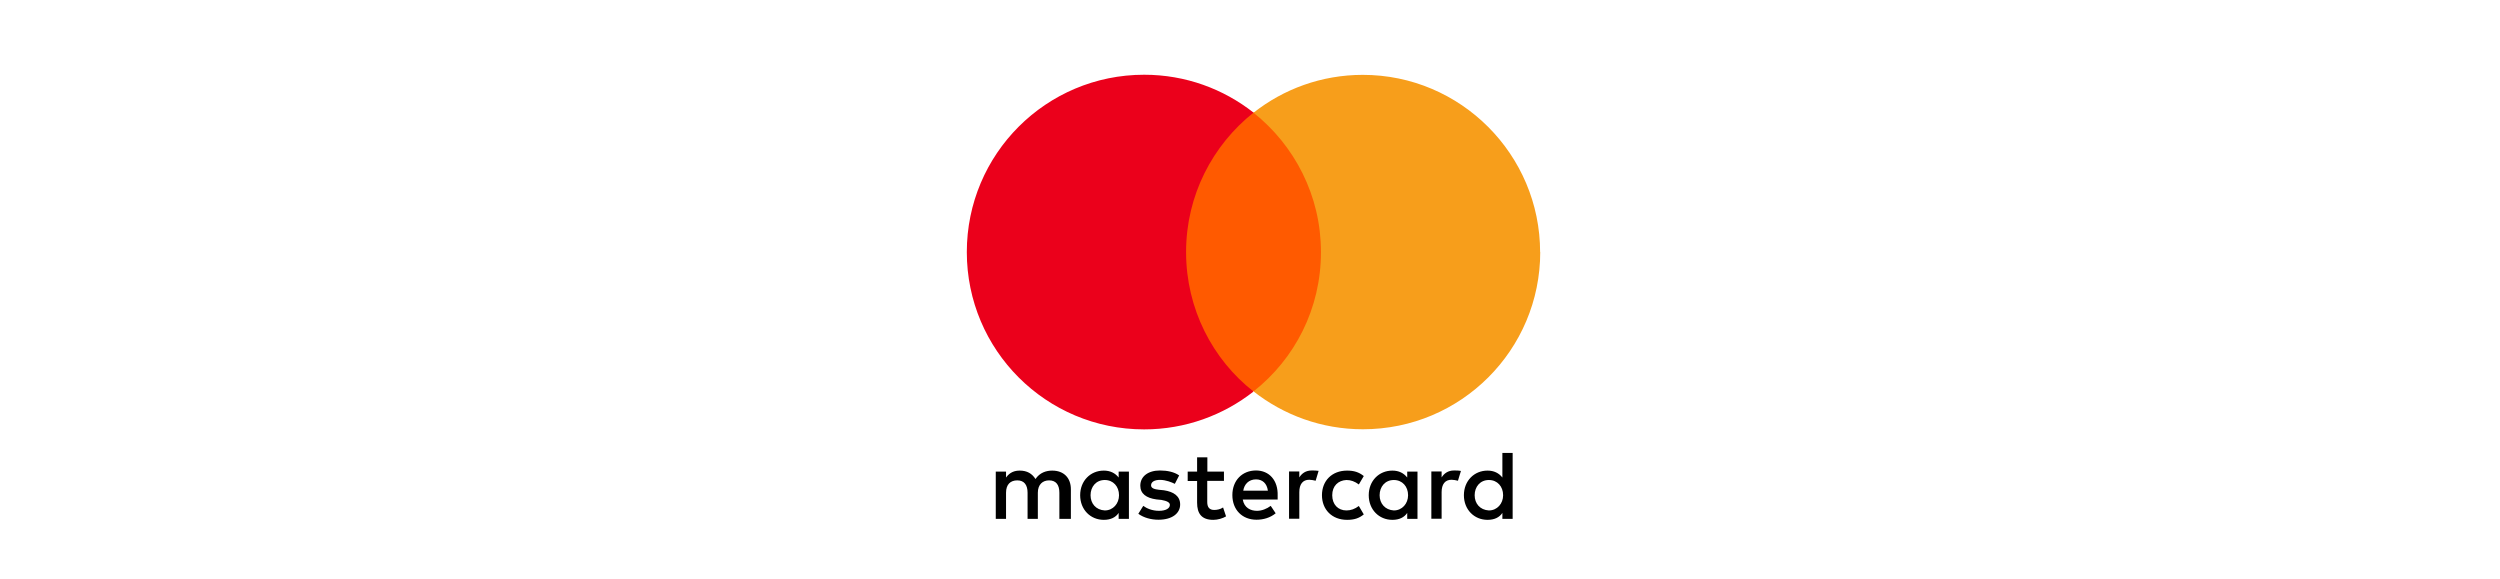 <?xml version="1.0" encoding="UTF-8"?><svg id="a" xmlns="http://www.w3.org/2000/svg" viewBox="0 0 202.03 46.75"><path d="M86.54,41.93v-2.39c0-.91-.56-1.51-1.51-1.51-.48,0-1,.16-1.35.68-.28-.44-.68-.68-1.27-.68-.4,0-.8.12-1.11.56v-.48h-.83v3.82h.83v-2.11c0-.68.36-1,.91-1s.83.36.83,1v2.11h.83v-2.11c0-.68.4-1,.91-1,.56,0,.83.36.83,1v2.11h.92ZM98.92,38.11h-1.35v-1.15h-.83v1.15h-.76v.76h.76v1.75c0,.88.36,1.39,1.31,1.39.36,0,.76-.12,1.03-.28l-.24-.72c-.24.16-.52.2-.72.2-.4,0-.56-.24-.56-.64v-1.71h1.35v-.76h0ZM106,38.02c-.48,0-.8.24-1,.56v-.48h-.83v3.82h.83v-2.15c0-.64.28-1,.8-1,.16,0,.36.04.52.08l.24-.8c-.17-.03-.4-.03-.56-.03h0ZM95.29,38.42c-.4-.28-.96-.4-1.55-.4-.96,0-1.59.48-1.59,1.23,0,.64.48,1,1.31,1.11l.4.04c.44.08.68.2.68.4,0,.28-.32.48-.88.48s-1-.2-1.27-.4l-.4.64c.44.32,1.03.48,1.63.48,1.11,0,1.75-.52,1.75-1.23,0-.68-.52-1.03-1.31-1.15l-.4-.04c-.36-.04-.64-.12-.64-.36,0-.28.28-.44.72-.44.48,0,.96.2,1.2.32l.35-.68h0ZM117.5,38.02c-.48,0-.8.24-1,.56v-.48h-.83v3.82h.83v-2.15c0-.64.28-1,.8-1,.16,0,.36.04.52.08l.24-.79c-.16-.04-.4-.04-.56-.04h0ZM106.83,40.02c0,1.15.8,1.99,2.03,1.99.56,0,.96-.12,1.35-.44l-.4-.68c-.32.24-.64.36-1,.36-.68,0-1.15-.48-1.15-1.23s.48-1.2,1.15-1.23c.36,0,.68.12,1,.36l.4-.68c-.4-.32-.8-.44-1.35-.44-1.23,0-2.03.83-2.03,1.99h0ZM114.55,40.02v-1.91h-.83v.48c-.28-.36-.68-.56-1.2-.56-1.08,0-1.91.83-1.91,1.99s.83,1.99,1.91,1.99c.56,0,.96-.2,1.2-.56v.48h.83v-1.91h0ZM111.49,40.02c0-.68.44-1.23,1.15-1.23.68,0,1.15.52,1.15,1.23,0,.68-.48,1.23-1.15,1.23-.71-.04-1.15-.56-1.15-1.23h0ZM101.5,38.02c-1.11,0-1.91.8-1.91,1.99s.8,1.99,1.95,1.99c.56,0,1.11-.16,1.55-.52l-.4-.6c-.32.24-.72.4-1.11.4-.52,0-1.03-.24-1.15-.91h2.82v-.32c.04-1.23-.68-2.03-1.75-2.03h0ZM101.5,38.74c.52,0,.88.32.96.91h-1.99c.08-.51.44-.91,1.03-.91h0ZM122.24,40.02v-3.42h-.83v1.99c-.28-.36-.68-.56-1.2-.56-1.08,0-1.91.83-1.91,1.99s.83,1.99,1.91,1.99c.56,0,.96-.2,1.2-.56v.48h.83v-1.91h0ZM119.17,40.02c0-.68.44-1.23,1.15-1.23.68,0,1.15.52,1.15,1.23,0,.68-.48,1.23-1.15,1.23-.72-.04-1.15-.56-1.15-1.23h0ZM91.23,40.02v-1.91h-.83v.48c-.28-.36-.68-.56-1.2-.56-1.08,0-1.91.83-1.91,1.99s.83,1.99,1.91,1.99c.56,0,.96-.2,1.2-.56v.48h.83v-1.91h0ZM88.13,40.02c0-.68.44-1.23,1.15-1.23.68,0,1.15.52,1.15,1.23,0,.68-.48,1.23-1.15,1.23-.72-.04-1.15-.56-1.15-1.23Z"/><rect id="b" x="95.02" y="9.09" width="12.54" height="22.52" style="fill:#ff5a00;"/><path d="M95.85,20.36c0-4.58,2.15-8.64,5.45-11.26-2.43-1.91-5.49-3.06-8.84-3.06-7.92,0-14.33,6.41-14.33,14.33s6.41,14.33,14.33,14.33c3.34,0,6.41-1.15,8.84-3.06-3.31-2.59-5.45-6.69-5.45-11.26Z" style="fill:#eb001b;"/><path id="c" d="M124.47,20.36c0,7.92-6.41,14.33-14.33,14.33-3.34,0-6.41-1.15-8.84-3.06,3.34-2.63,5.45-6.69,5.45-11.26s-2.15-8.64-5.45-11.26c2.42-1.91,5.49-3.06,8.83-3.06,7.92,0,14.33,6.45,14.33,14.33Z" style="fill:#f79e1b;"/></svg>